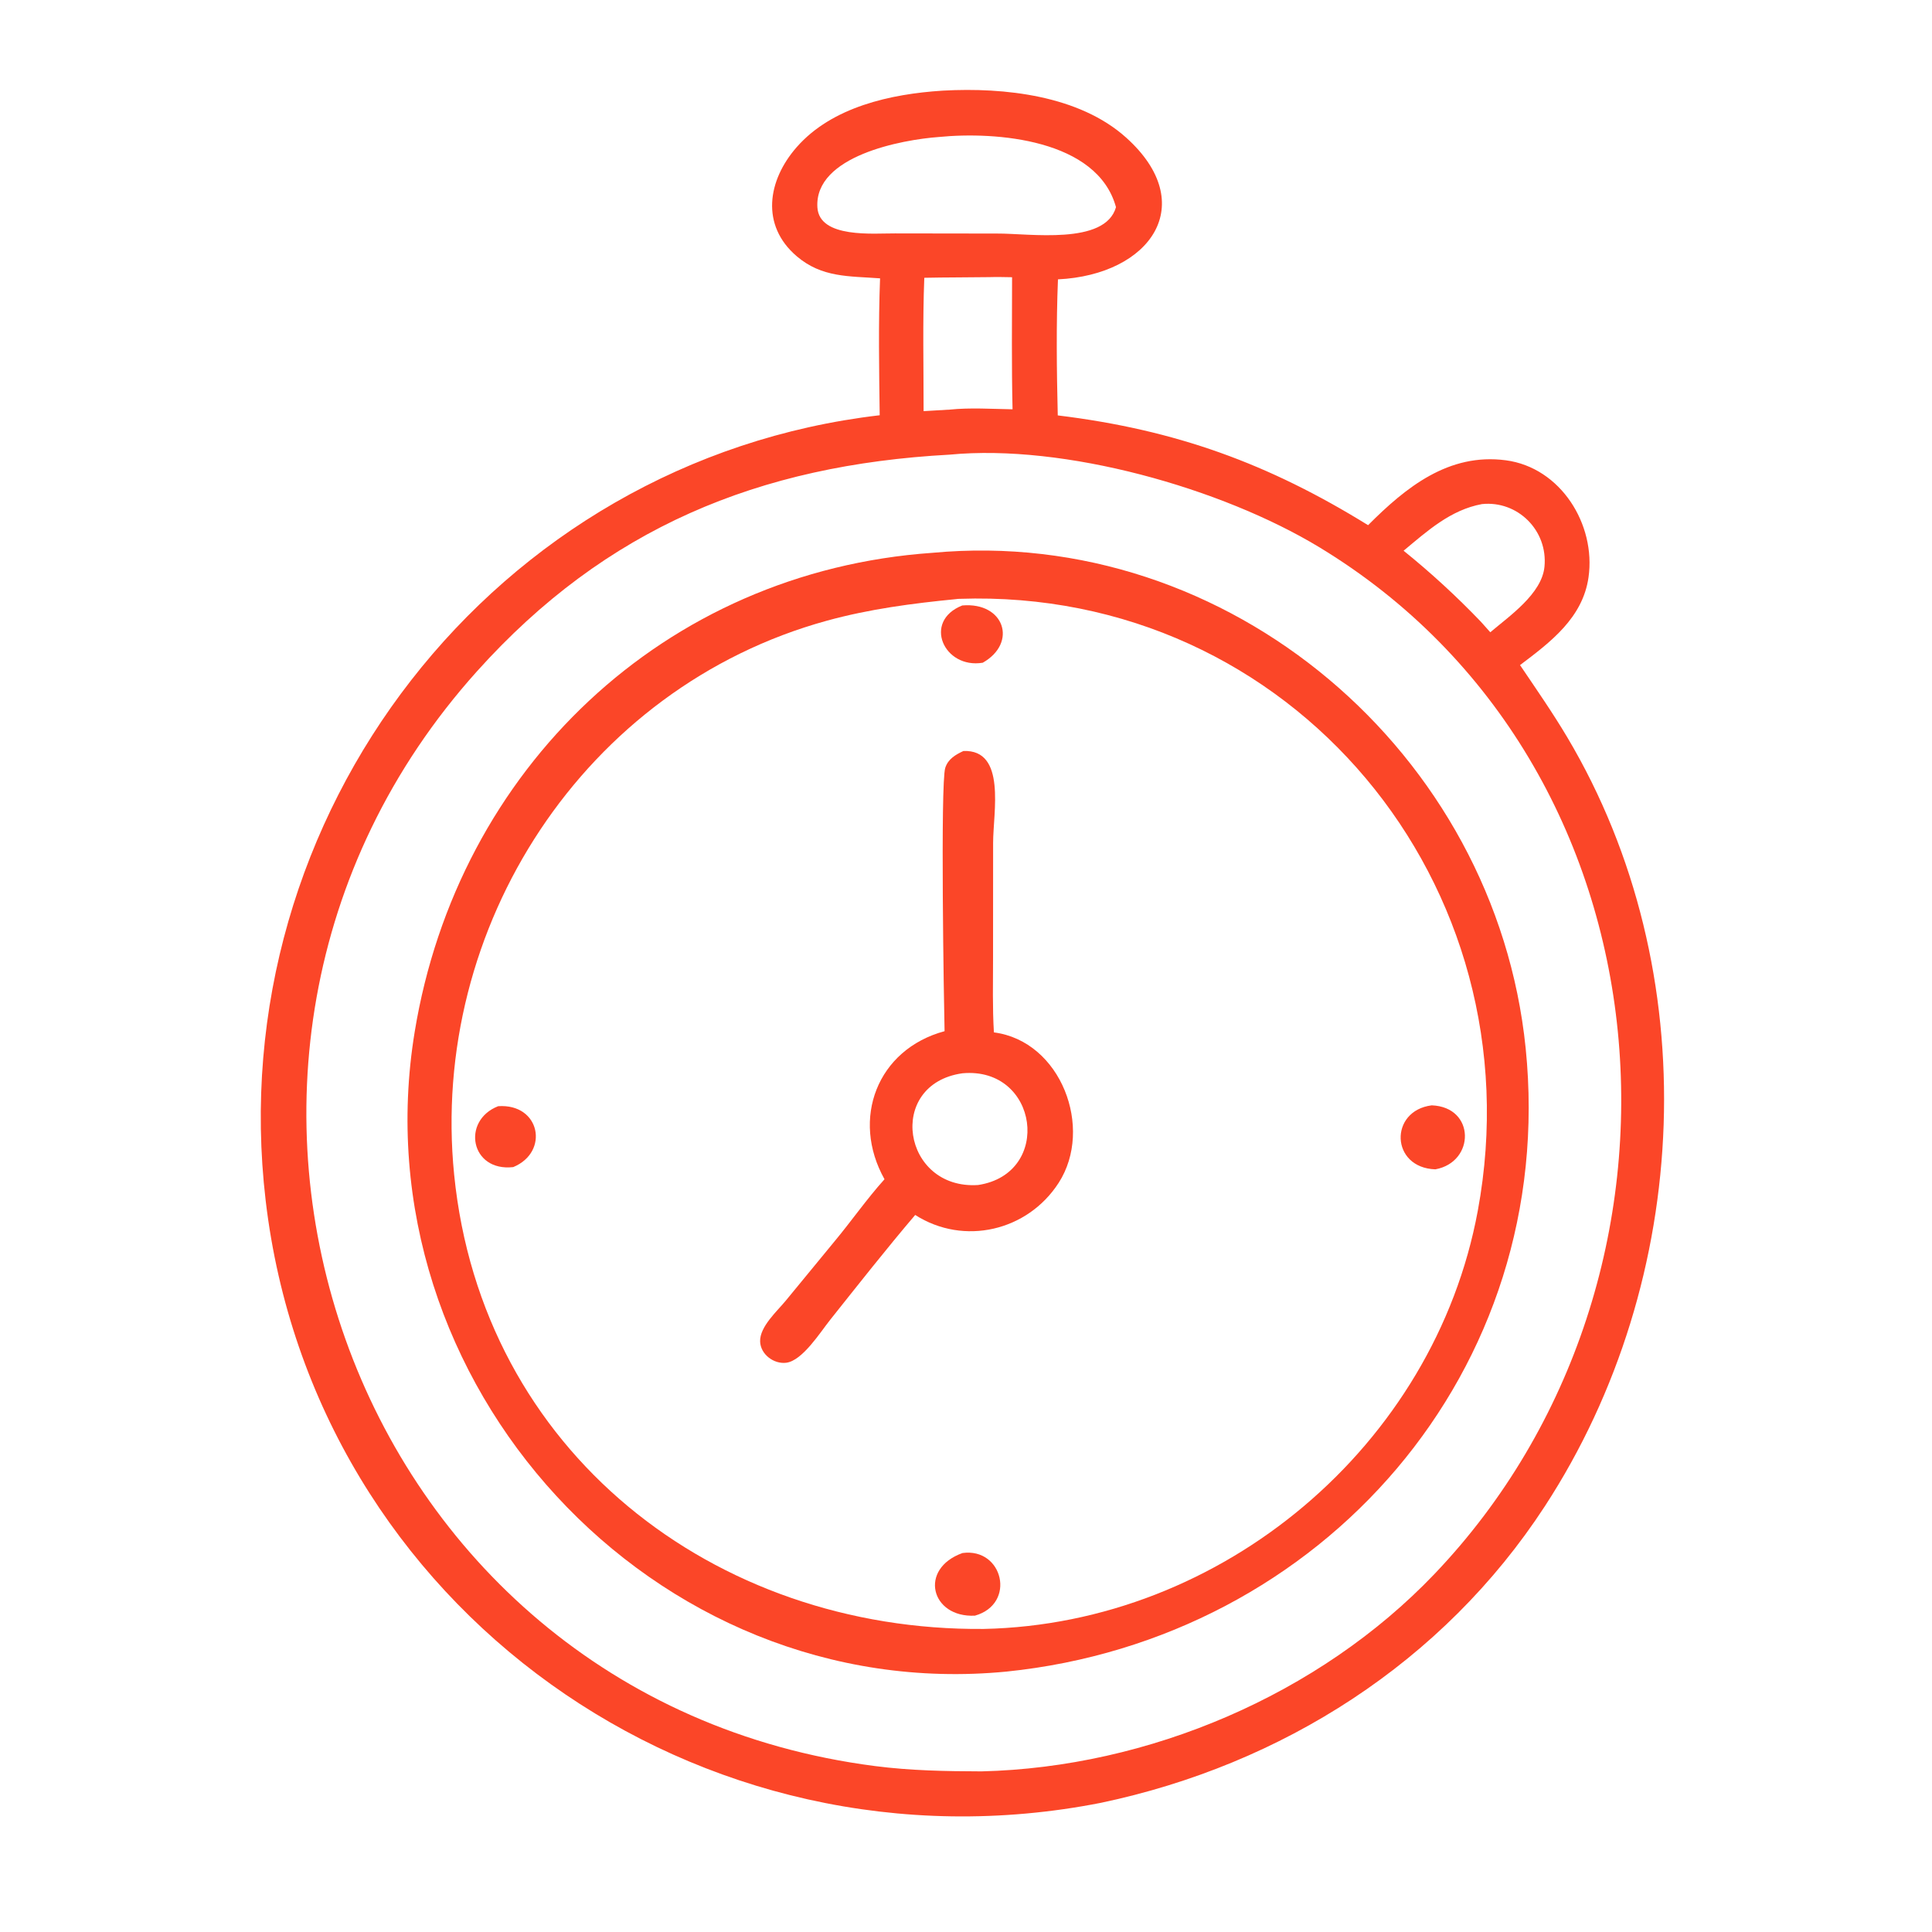 <?xml version="1.0" encoding="UTF-8"?> <svg xmlns="http://www.w3.org/2000/svg" width="1024" height="1024" viewBox="0 0 1024 1024" fill="none"><path d="M466.449 147.528C449.966 146.302 435.622 147.223 422.254 135.794C403.07 119.394 406.785 95.627 422.287 77.963C441.028 56.612 472.254 49.792 499.398 48.062L500.015 48.025C532.253 46.257 571.953 50.55 596.848 72.904C636.148 108.188 609.771 145.674 560.742 148.068C559.777 171.955 560.068 196.267 560.637 220.171C623.28 227.813 672.311 245.71 725.117 278.355C745.074 258.328 767.823 239.95 798.12 243.962C827.228 247.82 845.942 277.991 841.952 305.976C838.888 327.465 821.887 340.268 805.649 352.512C814.185 365.158 822.905 377.677 830.703 390.798C904.426 514.811 897.142 678.204 818.772 798.38C764.851 881.061 679.513 935.325 583.555 955.523C370.807 997.428 166.231 852.361 140.812 636.348C116.773 432.071 261.979 243.906 466.256 220.09C465.942 195.983 465.527 171.615 466.449 147.528ZM497.617 72.608C478.236 74.011 431.538 82.554 433.237 109.934C434.265 126.514 463.374 123.603 474.371 123.712L528.545 123.788C545.514 123.68 585.751 130.087 591.498 109.801C581.615 73.779 527.919 69.604 497.617 72.608ZM524.366 146.884C512.88 147.06 501.375 146.981 489.893 147.232C488.978 170.726 489.549 194.402 489.526 217.917L503.41 217.095C514.277 215.986 525.741 216.759 536.673 216.938C536.12 193.624 536.404 170.257 536.419 146.934C532.404 146.871 528.379 146.749 524.366 146.884ZM503.323 240.975C402.123 246.471 321.108 279.818 252.861 355.75C66.759 562.805 182.766 899.766 463.735 936.047C482.627 938.486 501.24 938.808 520.256 938.864C608.673 936.731 699.101 898.331 760.228 834.327C910.229 677.264 889.829 405.52 699.335 290.09C647.434 258.642 564.094 235.135 503.323 240.975ZM785.47 267.176C768.807 270.251 756.564 281.395 743.936 291.894C758.36 303.526 772.094 316.153 784.912 329.54L789.885 335.112C799.992 326.528 817.184 314.754 818.598 300.42C820.501 281.148 804.385 265.212 785.47 267.176Z" fill="#FB4628"></path><path d="M533.484 885.974C346.204 904.168 189.283 732.797 219.8 546.86C242.645 407.674 351.834 302.894 494.264 293.001C651.329 278.346 792.741 399.076 808.635 555.574C825.978 726.358 700.876 868.801 533.484 885.974ZM506.783 317.541C483.585 319.811 460.816 322.785 438.28 328.977C309.628 364.33 227.571 491.388 240.709 622.594C255.4 769.306 378.324 864.545 521.322 863.372C647.905 860.732 760.208 766.239 783.251 641.787C815.233 469.057 684.667 311.383 508.48 317.394C507.481 317.427 507.833 317.409 506.783 317.541Z" fill="#FB4628"></path><path d="M520.88 351.257C500.263 354.678 488.876 329.222 510.04 320.905C532.312 318.995 539.47 340.732 520.88 351.257Z" fill="#FB4628"></path><path d="M500.644 546.548C500.309 533.494 498.359 415.183 501.012 406.956C502.527 402.258 506.43 400.019 510.624 398.045C533.499 397.149 526.381 430.648 526.373 446.639L526.338 507.792C526.33 520.9 525.997 534.104 526.79 547.191C562.403 551.797 579.773 597.94 561.138 626.894C544.661 652.497 510.854 660.438 485.074 643.952C469.597 662.137 454.839 680.92 439.964 699.594C434.776 706.1 425.323 721.21 416.72 722.287C410.148 723.11 403.107 717.841 402.882 711.037C402.62 703.126 411.942 694.945 416.514 689.324L442.341 657.918C451.324 647.126 459.423 635.444 468.806 625.026C450.898 593.048 464.902 556.199 500.644 546.548ZM510.119 568.863C469.461 574.593 478.212 630.767 518.447 628.079C558.123 622.034 550.457 565.215 510.119 568.863Z" fill="#FB4628"></path><path d="M760.776 619.769C736.969 618.996 736.201 588.698 758.84 585.849C782.052 586.74 781.9 615.934 760.776 619.769Z" fill="#FB4628"></path><path d="M272.014 618.587C249.341 621.157 244.458 593.931 264.05 586.304C286.36 584.781 291.323 610.623 272.014 618.587Z" fill="#FB4628"></path><path d="M516.748 856.329C493.373 857.528 486.725 831.525 510.142 823.137C531.663 820.191 538.794 850.102 516.748 856.329Z" fill="#FB4628"></path></svg> 